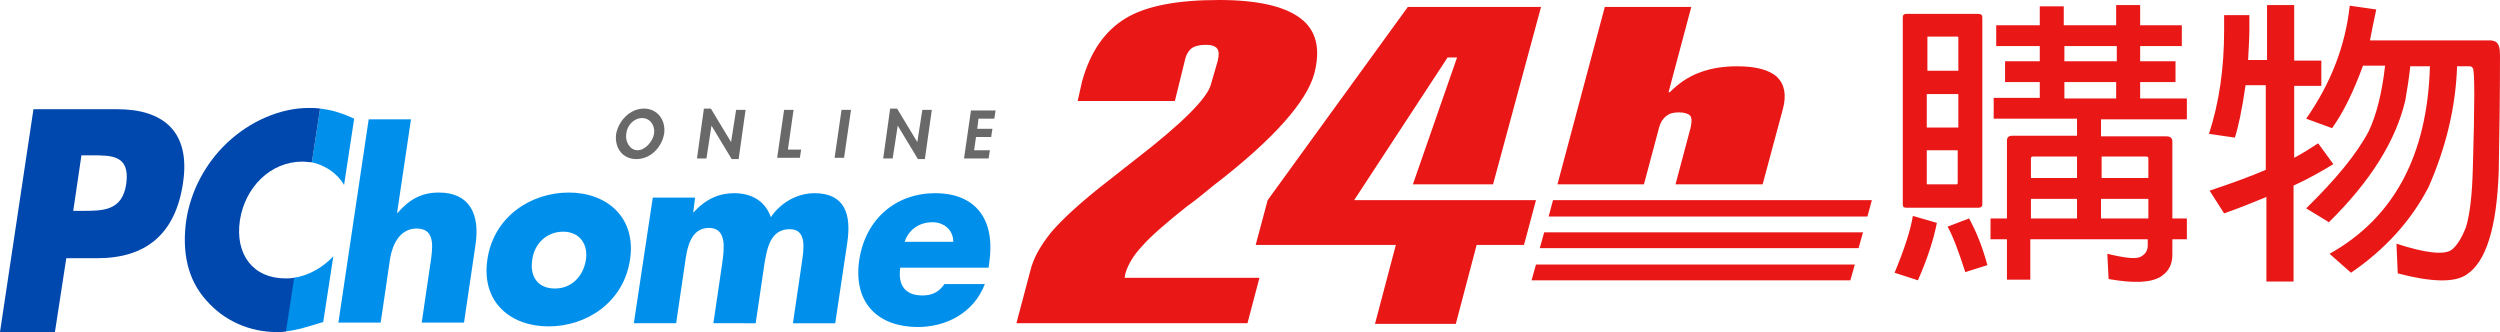 <svg version="1.1" id="圖層_1" xmlns="http://www.w3.org/2000/svg" x="0" y="0" viewBox="0 0 396 52.6" xml:space="preserve"><style>.st0{fill:#ea1717}.st1{fill:#0047ae}.st2{fill:#0090eb}</style><path class="st0" d="M306.8 35.3c-.5 2.6-1.5 5.7-3 9.1l-3.7-1.2c1.5-3.6 2.5-6.6 2.9-9l3.8 1.1zm6.6-2.4h-11.5c-.4 0-.5-.2-.5-.6V2.7c0-.3.2-.5.5-.5h11.5c.4 0 .6.2.6.5v29.7c0 .3-.2.5-.6.5zm-3.2-21.7V5.9c0-.1-.1-.1-.2-.1h-4.6c-.1 0-.1 0-.1.1v5.3h4.9zm0 9v-5.3h-5v5.3h5zm-5 3.6V29c0 .1 0 .2.1.2h4.6c.1 0 .2-.1.2-.2v-5.2h-4.9zm6.7 10.8c1.1 2 2.1 4.4 2.9 7.4l-3.5 1.1c-1-3.1-1.9-5.6-2.8-7.2l3.4-1.3zm9.8 9.7h-3.8v-6.4h-2.6v-3.3h2.6V22.3c0-.6.3-.8.9-.8H329v-2.7h-13.2v-3.3h7.3V13h-5.5V9.7h5.5V7.3h-6.9V4h6.9V1h3.8v3h8.3V.8h3.8V4h6.6v3.3H339v2.4h5.6V13H339v2.6h7.4v3.3h-13.6v2.7h10.4c.6 0 .9.3.9.8v12.2h2.3v3.3h-2.3v2.5c0 1.5-.6 2.6-1.8 3.4-1.6 1-4.3 1.1-8.3.4l-.2-4c2.9.7 4.7.9 5.4.4.7-.4 1-1 1-1.7v-1h-18.6v6.4zm7.3-19.5h-7c-.2 0-.3.1-.3.3v3.1h7.3v-3.4zm0 9.8v-3.1h-7.3v3.1h7.3zm6.2-27.3H327v2.4h8.3V7.3zm0 8.3V13H327v2.6h8.2zm-2.4 12.6h7.5v-3.1c0-.2-.1-.3-.3-.3h-7.1v3.4zm7.5 6.4v-3.1h-7.5v3.1h7.5zM359 13.5h-3.3c-.6 4.1-1.2 6.8-1.7 8.3l-4.1-.6c1.6-4.9 2.4-10.3 2.4-16.4V2.4h4v2.4c0 1.1-.1 2.7-.2 4.7h3V.8h4.3v8.8h4.3v4h-4.3V25c1.5-.8 2.7-1.6 3.8-2.3l2.4 3.3c-1.8 1.1-3.9 2.3-6.3 3.4v15.2H359V31.2c-2.2.9-4.4 1.8-6.7 2.6l-2.3-3.6c3.6-1.2 6.6-2.3 8.9-3.3V13.5zm22.8-3.1c-.2 1.9-.5 3.8-.8 5.5-1.5 6.4-5.5 12.8-12.1 19.3l-3.6-2.2c4.7-4.6 8-8.6 9.9-12.2 1.2-2.5 2.1-6 2.6-10.4h-3.5c-1.5 4.1-3.1 7.4-4.9 9.9l-4.1-1.5c3.9-5.6 6.2-11.5 6.9-17.9l4.2.6c-.4 1.8-.7 3.4-1 4.9h19.1c.3 0 .6.1.8.2.5.3.7 1 .7 2.1 0 6.9-.1 13.1-.2 18.4-.3 8.9-2 14.4-5.1 16.4-1.9 1.3-5.6 1.2-10.9-.2l-.2-4.7c4.6 1.5 7.5 1.8 8.7 1 .8-.6 1.6-1.8 2.3-3.6.6-1.9 1-5.1 1.1-9.5.3-10 .3-15.3 0-15.7-.1-.2-.3-.3-.5-.3h-2c-.2 6.3-1.7 12.7-4.5 19.1-2.8 5.4-6.9 9.9-12.3 13.6l-3.4-3c10.2-5.7 15.5-15.6 15.9-29.7h-3.1zm-86 23.9h-50.5l.7-2.6h50.5zm-1.4 5h-50.5l.7-2.5h50.5zm-1.3 5.1h-50.5l.7-2.5h50.5zM192.9 9.6c.2-.9.2-1.5-.1-1.9-.3-.4-.9-.6-1.8-.6-1 0-1.7.2-2.2.5-.5.4-.9 1-1.1 1.9l-1.6 6.5h-15.4l.7-3.1c1.3-4.7 3.6-8 6.9-10 3.3-2 8.3-2.9 14.8-2.9 6.1 0 10.4 1 12.9 2.9s3.2 4.8 2.2 8.7c-1.2 4.5-6.5 10.5-16 17.8-1.8 1.5-3.2 2.6-4.2 3.3-3.4 2.7-5.8 4.8-7.1 6.3-1.4 1.5-2.2 2.9-2.6 4.2 0 .1-.1.3-.1.4 0 .2 0 .3-.1.4h21.4l-1.9 7.2H161l2.2-8.3c.5-2.1 1.7-4.1 3.3-6.1 1.7-2 4.7-4.8 9.1-8.2 1-.8 2.4-1.9 4.2-3.3 7.4-5.7 11.4-9.7 12-11.9l1.1-3.8z"/><path class="st0" d="M217.8 51.3l3.3-12.5h-22.2l1.9-7.1L223 1.1h21.1l-7.6 28.1h-12.7l7-20.1h-1.5l-14.8 22.6h28.8l-1.9 7.1h-7.5l-3.3 12.5zm28.9-22.1l7.5-28.1h13.7l-3.6 13.5h.2c1.4-1.4 3-2.5 4.7-3.1 1.8-.7 3.8-1 6-1 3 0 5.1.6 6.3 1.7 1.2 1.2 1.5 2.9.9 5.1l-3.2 11.9h-13.8l2.4-9c.2-.9.2-1.6-.1-1.9-.3-.3-.9-.5-1.8-.5s-1.5.2-2 .6c-.5.4-.9 1-1.1 1.8l-2.4 9h-13.7z"/><path class="st1" d="M12.9 24.6h1.5c3.4 0 6.2 0 5.6 4.5-.6 4.3-3.7 4.3-6.9 4.3h-1.5l1.3-8.8zM0 52.6h8.7l1.8-11.7h4.9c7.6 0 12.4-3.7 13.6-12 1.2-8.1-3.2-11.6-10.4-11.6H5.3L0 52.6z"/><path class="st2" d="M65.1 18.9l-2.2 14.8h.1c1.9-2.2 3.9-3.2 6.5-3.2 4.8 0 6.6 3.3 5.8 8.4l-1.8 12.2h-6.7l1.5-10.2c.3-2.3.4-4.7-2.3-4.7-2.6 0-3.8 2.4-4.2 4.7l-1.5 10.2h-6.7l4.8-32.2h6.7zm24.1 17.8c2.7 0 4 2.1 3.6 4.5-.4 2.5-2.2 4.5-4.9 4.5s-4-1.9-3.6-4.5c.3-2.5 2.2-4.5 4.9-4.5zm.9-6.2c-6 0-11.9 3.8-12.9 10.6s3.7 10.6 9.7 10.6c6 0 11.9-3.8 12.9-10.6 1-6.7-3.7-10.6-9.7-10.6zm19.7 3.2c2-2.2 4.1-3.1 6.5-3.1 2.7 0 4.9 1.2 5.8 3.8 1.7-2.5 4.4-3.8 6.9-3.8 4.8 0 5.9 3.3 5.2 7.9l-1.9 12.7h-6.7l1.4-9.5c.3-2.1.9-5.4-1.9-5.4-3.1 0-3.6 3.1-4 5.4l-1.4 9.5H113l1.4-9.5c.3-2.2.8-5.6-2.1-5.6-3 0-3.5 3.4-3.8 5.6l-1.4 9.5h-6.7l3-19.9h6.7l-.3 2.4zm33.5 4.6c.7-2.1 2.5-3.1 4.4-3.1 1.8 0 3.3 1.2 3.3 3.1h-7.7zm13.4 3.3c1-6.8-2.1-11-8.6-11-6.1 0-11 4-12 10.6-1 6.9 3.1 10.6 9.3 10.6 4.3 0 8.8-2.1 10.6-6.8h-6.4c-.9 1.3-2 1.8-3.5 1.8-2.7 0-3.9-1.6-3.5-4.4h14l.1-.8z"/><path d="M101.7 18.7c1.3 0 2.1 1.2 1.9 2.5-.2 1.2-1.4 2.6-2.6 2.6-1.3 0-2-1.5-1.8-2.6.1-1.3 1.2-2.5 2.5-2.5zm-.9 6.5c2.2 0 4-1.8 4.4-4 .3-2.1-1-4-3.2-4s-4 1.9-4.4 4c-.3 2.2 1 4 3.2 4zm10.7-8h1.1l3.2 5.3.8-5.1h1.5l-1.1 7.8h-1.1l-3.2-5.3-.8 5.2h-1.5l1.1-7.9zm13.3 6.5h2.1l-.2 1.3h-3.6l1.1-7.6h1.5l-.9 6.3zm8.9 1.3h-1.5l1.1-7.6h1.5l-1.1 7.6zm7.3-7.8h1.1l3.2 5.3.8-5.1h1.5l-1.1 7.8h-1.1l-3.2-5.3-.8 5.2h-1.5l1.1-7.9zm14 1.5l-.2 1.7h2.4l-.2 1.3h-2.4l-.3 2.1h2.5l-.2 1.3h-3.9l1.1-7.6h3.9l-.2 1.3H155z" fill="#696969"/><path class="st2" d="M54.5 29.3l1.6-10.5c-1.7-.8-3.5-1.4-5.4-1.6l-1.3 8.5c2.1.5 4 1.7 5.1 3.6zm-1.7 11.3c-1.7 1.8-4 3.1-6.3 3.4l-1.3 8.5c1.9-.2 3.7-.8 6-1.5l1.6-10.4z"/><path class="st1" d="M45.3 52.5l1.3-8.5c-.5.1-.9.1-1.4.1-5.1 0-8-3.8-7.2-9.2.8-5.2 4.8-9.3 9.9-9.3.5 0 1 .1 1.5.1l1.3-8.5c-.6-.1-1.2-.1-1.8-.1-4.5 0-9.3 2.1-12.9 5.5-3.5 3.3-5.8 7.7-6.5 12.3-.7 5 .2 9.4 3.2 12.7 2.8 3.2 6.8 5 11.2 5 .3 0 .9 0 1.4-.1z"/></svg>